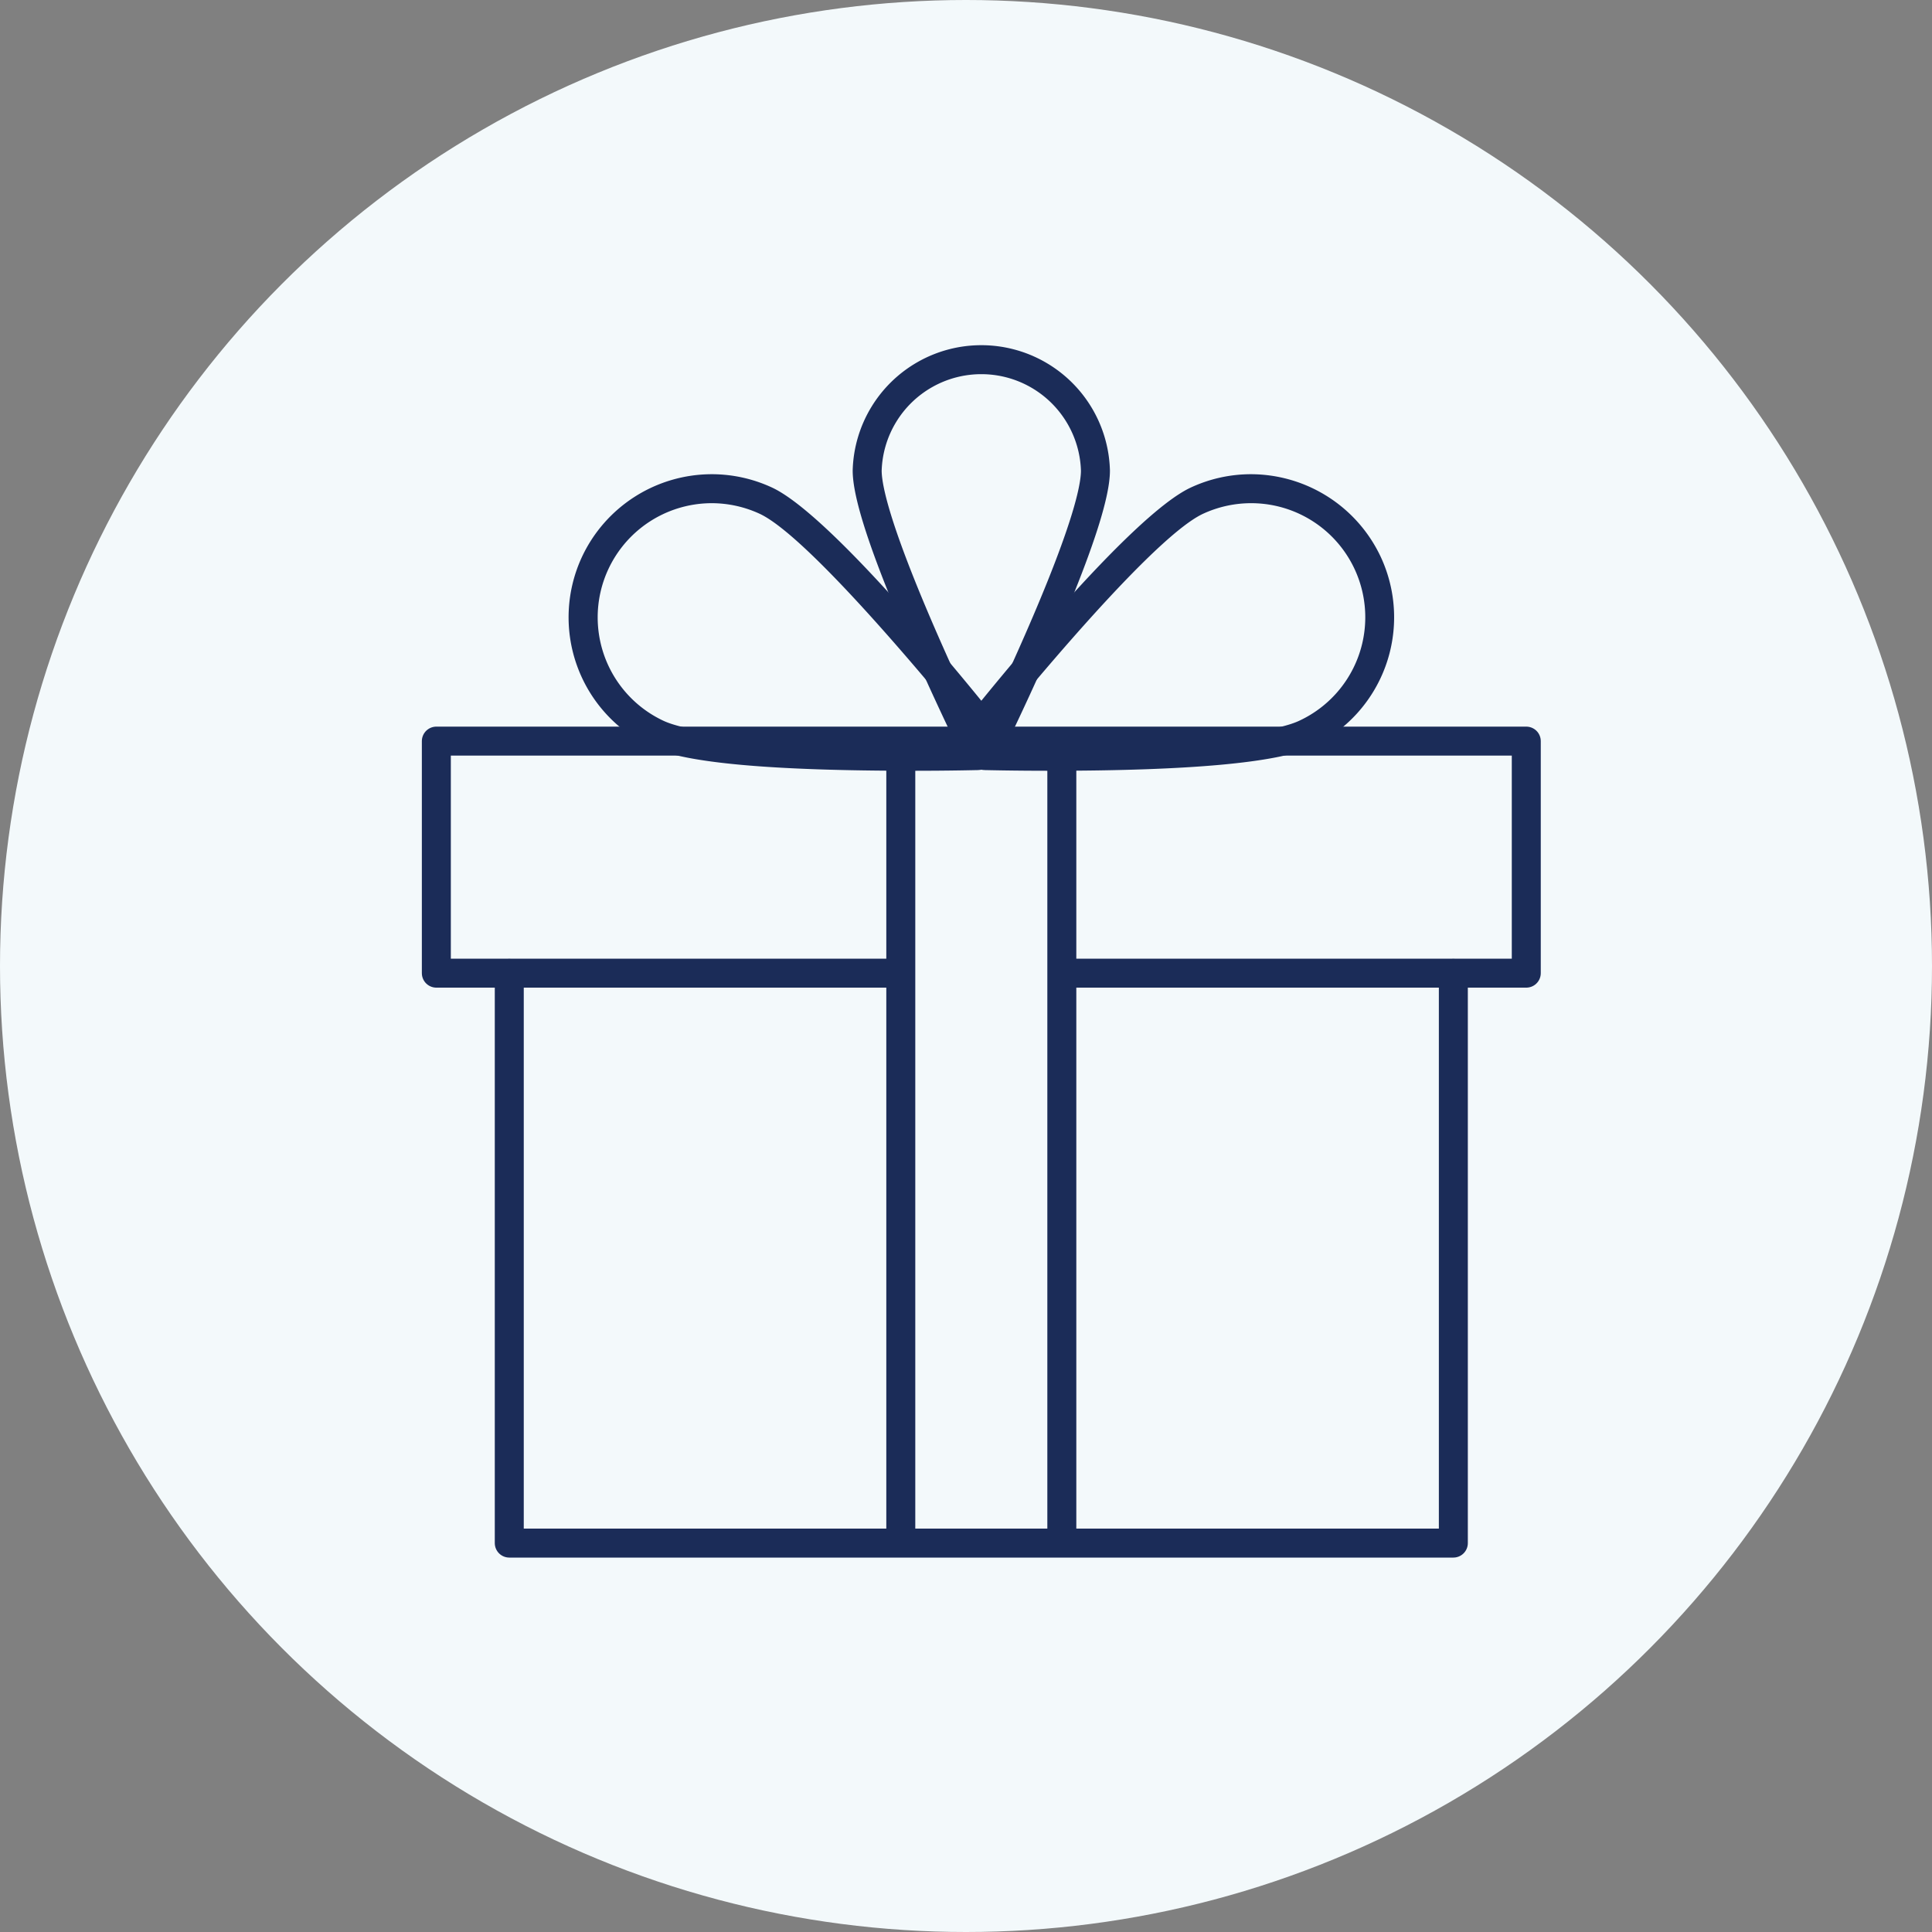 <?xml version="1.0" encoding="UTF-8"?> <svg xmlns="http://www.w3.org/2000/svg" id="Layer_1" data-name="Layer 1" viewBox="0 0 200 200"><rect x="0" y="0" width="200" height="200" fill="#808080" stroke="none"/><defs><style>.cls-1{fill:#f3f9fb;}.cls-2{fill:none;stroke:#1b2c58;stroke-linecap:round;stroke-linejoin:round;stroke-width:3px;}.cls-3{fill:#1b2c58;}</style></defs><title>icon</title><circle class="cls-1" cx="100" cy="100" r="100"></circle><path class="cls-2" d="M99.46,74.59c-3.39-7.18-9.69-21.12-9.69-25.88a11.82,11.82,0,0,1,23.63,0c0,4.74-6.23,18.56-9.64,25.77"></path><path class="cls-3" d="M73.67,52.09a11.87,11.87,0,0,1,5,1.11C84.58,56,101.1,76.72,101.1,76.72s-2.71.07-6.59.07c-8.26,0-21.82-.3-25.84-2.18a11.82,11.82,0,0,1,5-22.52m0-3h0a14.85,14.85,0,0,0-13.42,8.55A14.81,14.81,0,0,0,67.4,77.32C70.9,79,80,79.79,94.51,79.79c3.87,0,6.55-.07,6.66-.07a3,3,0,0,0,2.28-4.87c-2.84-3.56-17.28-21.45-23.51-24.37a14.81,14.81,0,0,0-6.27-1.39Z"></path><path class="cls-3" d="M129.5,52.09a11.81,11.81,0,0,1,5,22.52c-4,1.88-17.58,2.18-25.83,2.18-3.88,0-6.6-.07-6.6-.07S118.59,56,124.51,53.2a11.86,11.86,0,0,1,5-1.11m0-3a14.77,14.77,0,0,0-6.26,1.39C117,53.4,102.56,71.29,99.73,74.85A3,3,0,0,0,102,79.72c.11,0,2.79.07,6.67.07,14.49,0,23.61-.83,27.11-2.47a14.81,14.81,0,0,0,7.15-19.68,14.87,14.87,0,0,0-13.43-8.55Z"></path><polyline class="cls-2" points="52.72 100.77 52.72 159.74 150.45 159.74 150.45 100.77"></polyline><polyline class="cls-2" points="110.09 100.74 158 100.74 158 76.72 45.17 76.72 45.17 100.74 91.97 100.74"></polyline><line class="cls-2" x1="93.25" y1="77.54" x2="93.25" y2="159.6"></line><line class="cls-2" x1="109.92" y1="77.54" x2="109.92" y2="159.6"></line></svg> 